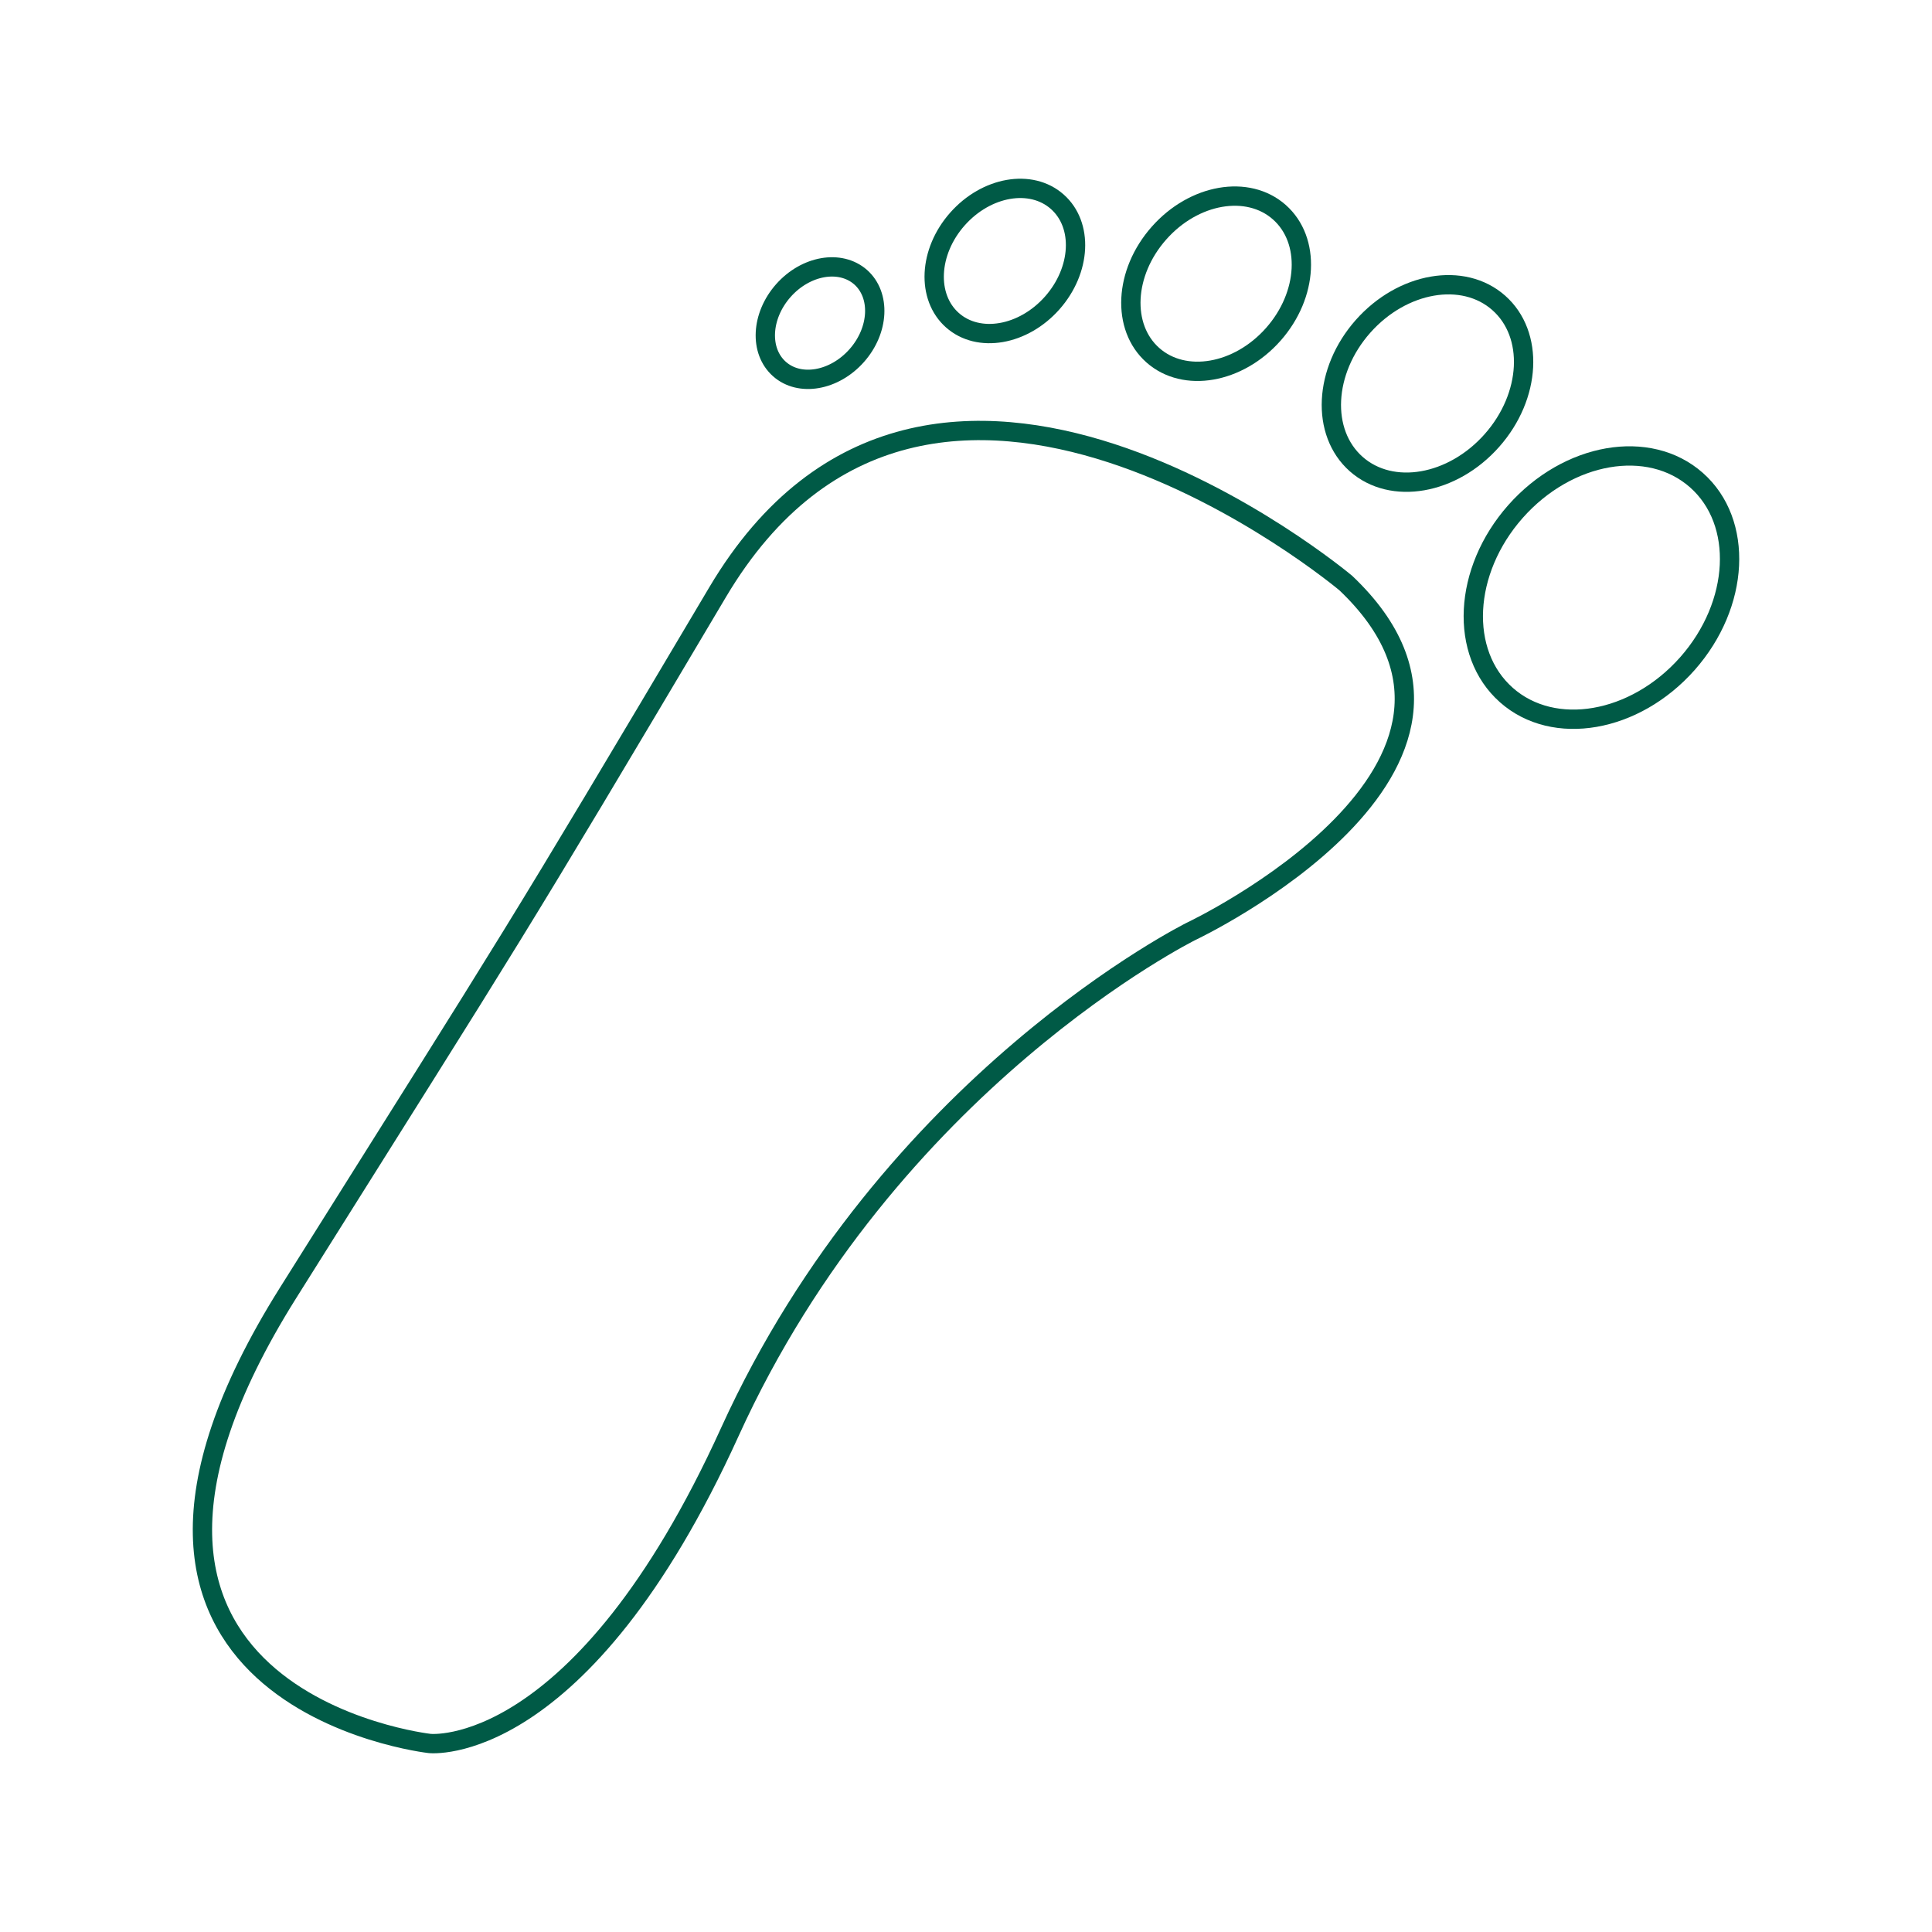 <?xml version="1.0" encoding="UTF-8"?>
<svg xmlns="http://www.w3.org/2000/svg" id="a" width="250" height="250" viewBox="0 0 1000 1000">
  <path d="M696.51,301.73s-215.03-180.69-325.08,4.79c-110.05,185.48-100.56,168.76-222.31,362.65-132.17,210.43,73.27,233.25,73.27,233.25,0,0,78.11,8.74,155.38-161.25,82.71-181.87,238.8-259.13,238.8-259.13,0,0,180.27-85.2,79.94-180.32Z" style="fill:none; stroke:#005a46; stroke-linejoin:round; stroke-width:10px;"/>
  <path d="M779.69,359.75c24.57,21.75,66.51,14.47,93.71-16.25,27.15-30.72,29.26-73.23,4.7-94.97-24.57-21.75-66.51-14.47-93.7,16.25-27.15,30.72-29.26,73.23-4.7,94.97Z" style="fill:none; stroke:#005a46; stroke-linejoin:round; stroke-width:10px;"/>
  <path d="M701.96,240.19c18.41,16.3,49.88,10.85,70.27-12.21,20.38-23.02,21.98-54.91,3.52-71.21-18.41-16.3-49.88-10.85-70.27,12.17-20.38,23.06-21.93,54.95-3.52,71.25Z" style="fill:none; stroke:#005a46; stroke-linejoin:round; stroke-width:10px;"/>
  <path d="M596.72,183.86c16.35,14.47,44.25,9.63,62.33-10.8,18.08-20.43,19.49-48.75,3.15-63.22-16.35-14.47-44.25-9.63-62.33,10.85-18.08,20.43-19.49,48.71-3.15,63.17Z" style="fill:none; stroke:#005a46; stroke-linejoin:round; stroke-width:10px;"/>
  <path d="M492.98,165.75c13.53,11.98,36.68,7.98,51.67-8.97,14.98-16.96,16.16-40.39,2.58-52.37-13.53-11.98-36.68-7.98-51.67,8.97-14.98,16.91-16.11,40.39-2.58,52.37Z" style="fill:none; stroke:#005a46; stroke-linejoin:round; stroke-width:10px;"/>
  <path d="M403.43,191c10.47,9.3,28.42,6.15,40.02-6.95,11.6-13.1,12.49-31.28,2.02-40.58-10.52-9.25-28.42-6.15-40.02,6.95-11.6,13.15-12.49,31.28-2.02,40.58Z" style="fill:none; stroke:#005a46; stroke-linejoin:round; stroke-width:10px;"/>
</svg>
